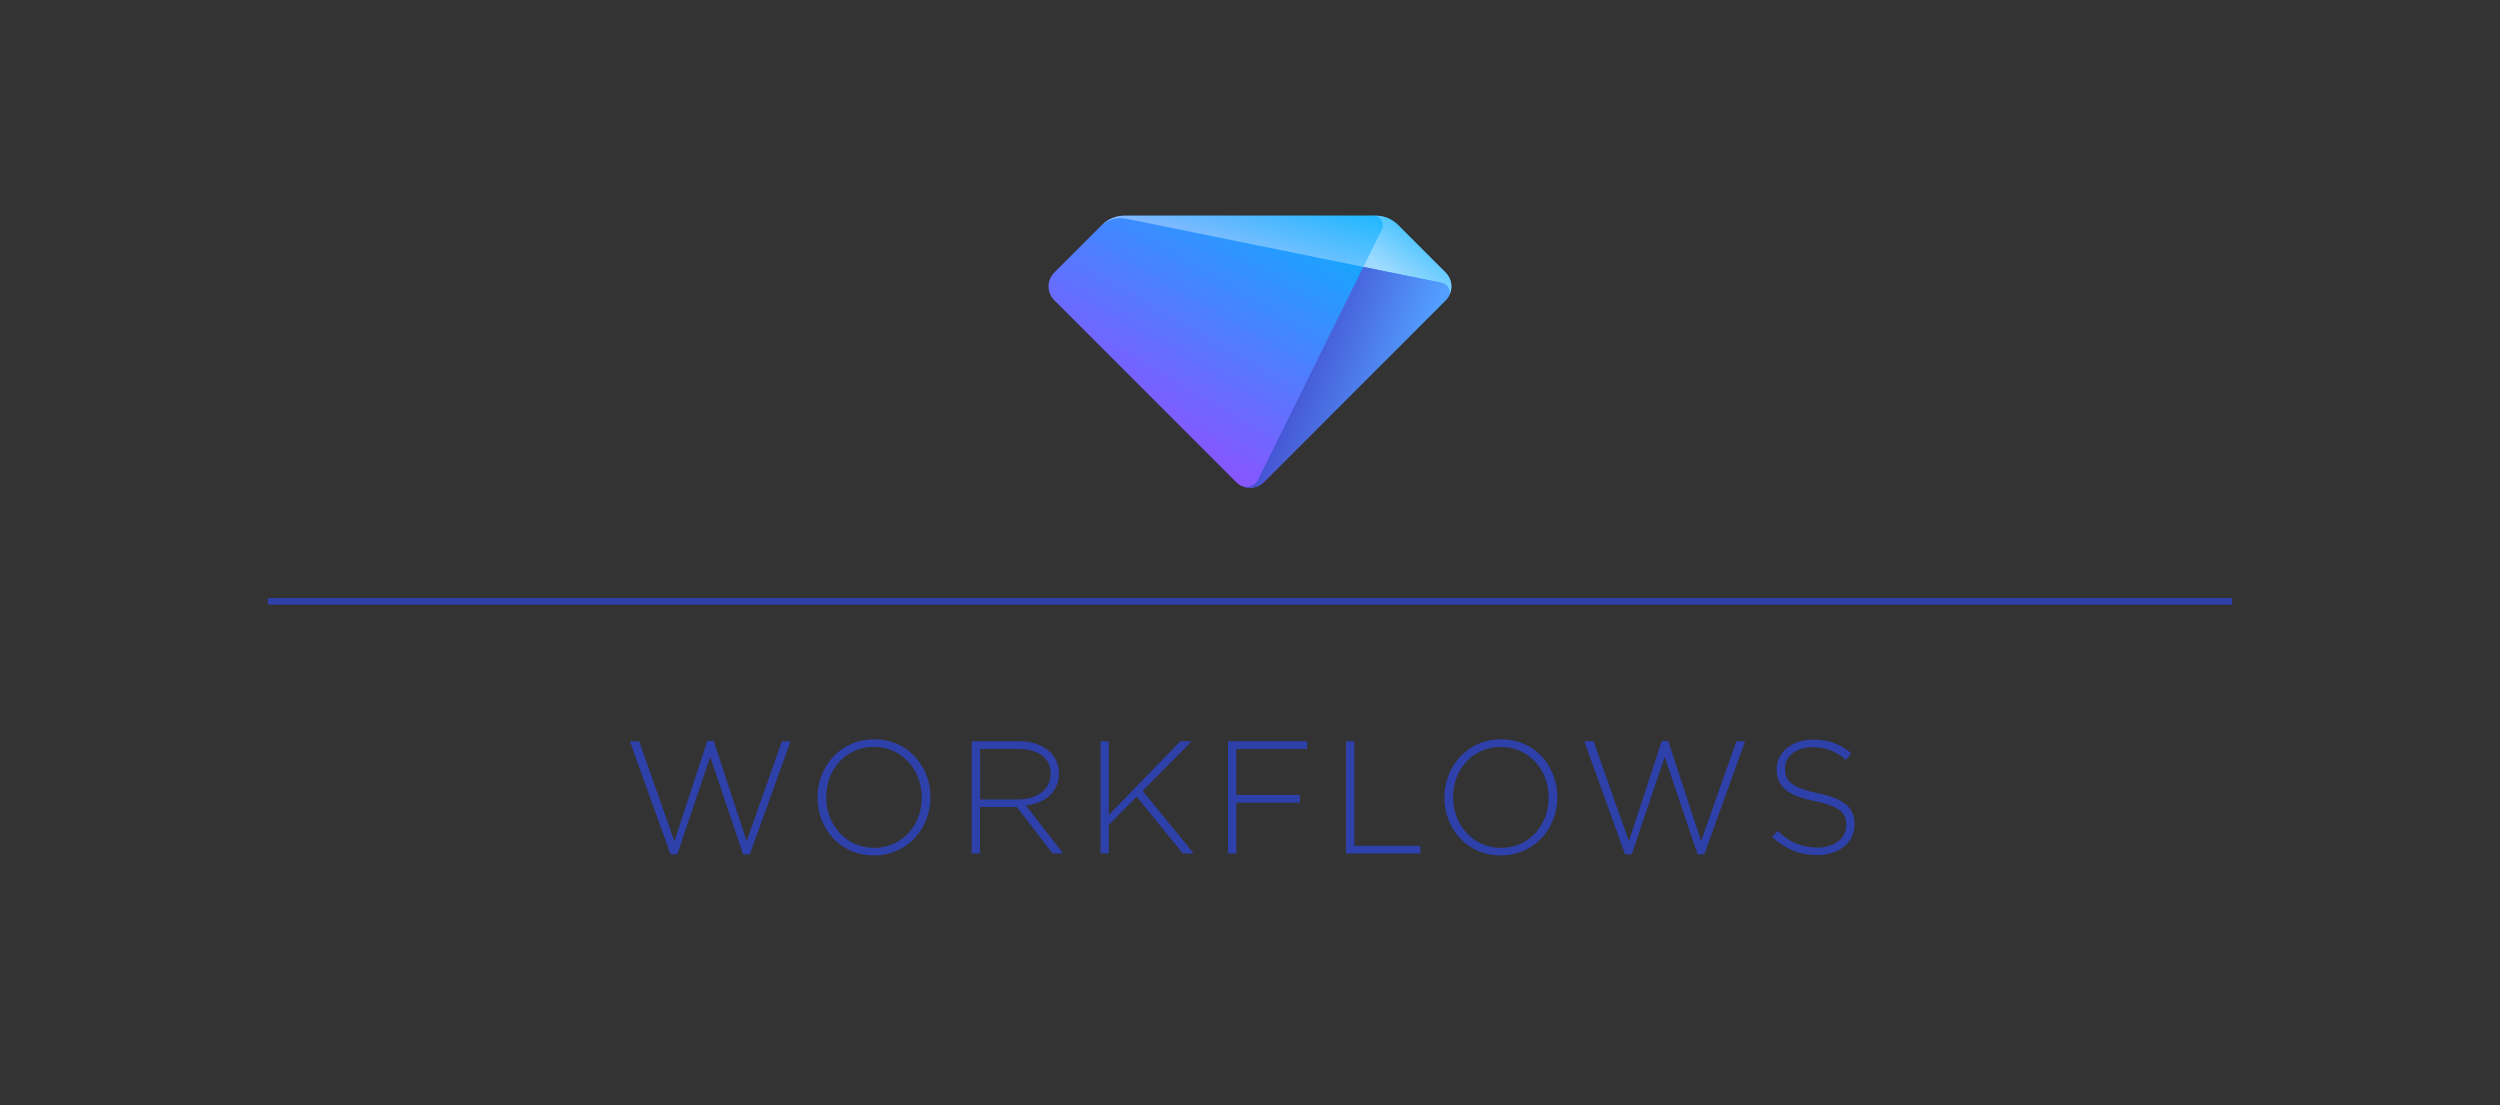 <?xml version="1.0" encoding="UTF-8"?><svg id="JS" xmlns="http://www.w3.org/2000/svg" xmlns:xlink="http://www.w3.org/1999/xlink" viewBox="0 0 475 210"><rect x="0" y="0" width="475" height="210" fill="#333333" stroke="none"/><defs><linearGradient id="linear-gradient" x1="220.68" y1="83.55" x2="249.69" y2="33.3" gradientTransform="matrix(1, 0, 0, 1, 0, 0)" gradientUnits="userSpaceOnUse"><stop offset="0" stop-color="#85f"/><stop offset="1" stop-color="#00b6ff"/></linearGradient><linearGradient id="linear-gradient-2" x1="241.92" y1="51.1" x2="247.21" y2="29.29" gradientTransform="matrix(1, 0, 0, 1, 0, 0)" gradientUnits="userSpaceOnUse"><stop offset=".07" stop-color="#fff"/><stop offset=".89" stop-color="#009fff"/></linearGradient><linearGradient id="linear-gradient-3" x1="262.31" y1="53.57" x2="280.73" y2="37.82" xlink:href="#linear-gradient-2"/><linearGradient id="linear-gradient-4" x1="238.28" y1="67.27" x2="267.15" y2="77.26" gradientTransform="matrix(1, 0, 0, 1, 0, 0)" gradientUnits="userSpaceOnUse"><stop offset="0" stop-color="#4036c1"/><stop offset=".98" stop-color="#539eff"/></linearGradient></defs><g id="One_line"><g><path d="M240.11,91.6l34.57-34.57c1.44-1.44,1.44-3.78,0-5.23l-9.08-9.08c-1.12-1.12-2.64-1.75-4.23-1.75h-47.76c-1.59,0-3.11,.63-4.23,1.75l-9.08,9.08c-1.44,1.44-1.44,3.78,0,5.23l34.57,34.57c1.44,1.44,3.78,1.44,5.23,0Z" style="fill:url(#linear-gradient);"/><path d="M209.14,42.98c1.25-1.25,3.04-1.79,4.78-1.44l60.03,12.2c1.2,.24,1.76,1.51,1.32,2.53,.82-1.41,.63-3.25-.58-4.46l-9.08-9.08c-1.12-1.12-2.64-1.75-4.23-1.75h-47.76c-1.59,0-3.11,.63-4.23,1.75l-.25,.25Z" style="fill:url(#linear-gradient-2); opacity:.4;"/><path d="M262.55,43.61l-3.51,7.1,14.91,3.03c1.2,.24,1.76,1.51,1.32,2.53,.82-1.41,.63-3.25-.58-4.46l-9.08-9.08c-1.12-1.12-2.64-1.75-4.23-1.75h-.46c1.35,0,2.23,1.42,1.63,2.63Z" style="fill:url(#linear-gradient-3); opacity:.4;"/><path d="M275.27,56.27c.44-1.02-.12-2.29-1.32-2.53l-14.91-3.03-20.01,40.43c-.56,1.13-1.83,1.6-2.93,1.26,1.34,.55,2.94,.29,4.03-.8l34.57-34.57c.23-.23,.43-.49,.58-.77h0Z" style="fill:url(#linear-gradient-4);"/></g></g><g><path d="M119.67,140.84h1.77l6.7,18.98,6.25-19.04h1.22l6.25,19.04,6.7-18.98h1.65l-7.74,21.48h-1.28l-6.25-18.53-6.25,18.53h-1.28l-7.74-21.48Z" style="fill:#2e40aa;"/><path d="M155.33,151.56v-.06c0-5.82,4.3-11.03,10.76-11.03s10.7,5.15,10.7,10.97v.06c0,5.82-4.3,11.03-10.76,11.03s-10.7-5.15-10.7-10.97Zm19.81,0v-.06c0-5.27-3.84-9.6-9.11-9.6s-9.05,4.27-9.05,9.54v.06c0,5.27,3.84,9.6,9.11,9.6s9.05-4.27,9.05-9.54Z" style="fill:#2e40aa;"/><path d="M184.62,140.84h8.96c2.62,0,4.72,.82,6,2.1,1.01,1.01,1.62,2.44,1.62,3.96v.06c0,3.56-2.65,5.61-6.25,6.09l7.04,9.11h-2.01l-6.8-8.84h-6.98v8.84h-1.58v-21.33Zm8.78,11.06c3.56,0,6.22-1.8,6.22-4.88v-.06c0-2.86-2.25-4.66-6.12-4.66h-7.28v9.6h7.19Z" style="fill:#2e40aa;"/><path d="M209.09,140.84h1.58v14.02l13.59-14.02h2.16l-9.32,9.42,9.72,11.91h-2.07l-8.78-10.79-5.3,5.36v5.42h-1.58v-21.33Z" style="fill:#2e40aa;"/><path d="M233.32,140.84h15.02v1.46h-13.44v8.75h12.07v1.46h-12.07v9.66h-1.58v-21.33Z" style="fill:#2e40aa;"/><path d="M255.75,140.84h1.58v19.87h12.52v1.46h-14.11v-21.33Z" style="fill:#2e40aa;"/><path d="M274.44,151.56v-.06c0-5.82,4.3-11.03,10.76-11.03s10.7,5.15,10.7,10.97v.06c0,5.82-4.3,11.03-10.76,11.03s-10.7-5.15-10.7-10.97Zm19.81,0v-.06c0-5.27-3.84-9.6-9.11-9.6s-9.05,4.27-9.05,9.54v.06c0,5.27,3.84,9.6,9.11,9.6s9.05-4.27,9.05-9.54Z" style="fill:#2e40aa;"/><path d="M301.02,140.84h1.77l6.7,18.98,6.25-19.04h1.22l6.25,19.04,6.7-18.98h1.65l-7.74,21.48h-1.28l-6.25-18.53-6.25,18.53h-1.28l-7.74-21.48Z" style="fill:#2e40aa;"/><path d="M336.71,159.06l1.04-1.19c2.35,2.16,4.51,3.17,7.65,3.17s5.39-1.8,5.39-4.24v-.06c0-2.25-1.19-3.57-6.03-4.54-5.12-1.04-7.19-2.77-7.19-6v-.06c0-3.17,2.89-5.61,6.86-5.61,3.11,0,5.15,.85,7.31,2.59l-1.01,1.25c-2.01-1.74-4.02-2.41-6.37-2.41-3.14,0-5.21,1.8-5.21,4.02v.06c0,2.25,1.16,3.63,6.22,4.66,4.94,1,7.01,2.77,7.01,5.88v.06c0,3.44-2.96,5.82-7.07,5.82-3.41,0-6.03-1.13-8.59-3.41Z" style="fill:#2e40aa;"/></g><line x1="50.89" y1="114.26" x2="424.11" y2="114.26" style="fill:none; stroke:#2e40aa; stroke-miterlimit:10; stroke-width:1.25px;"/></svg>